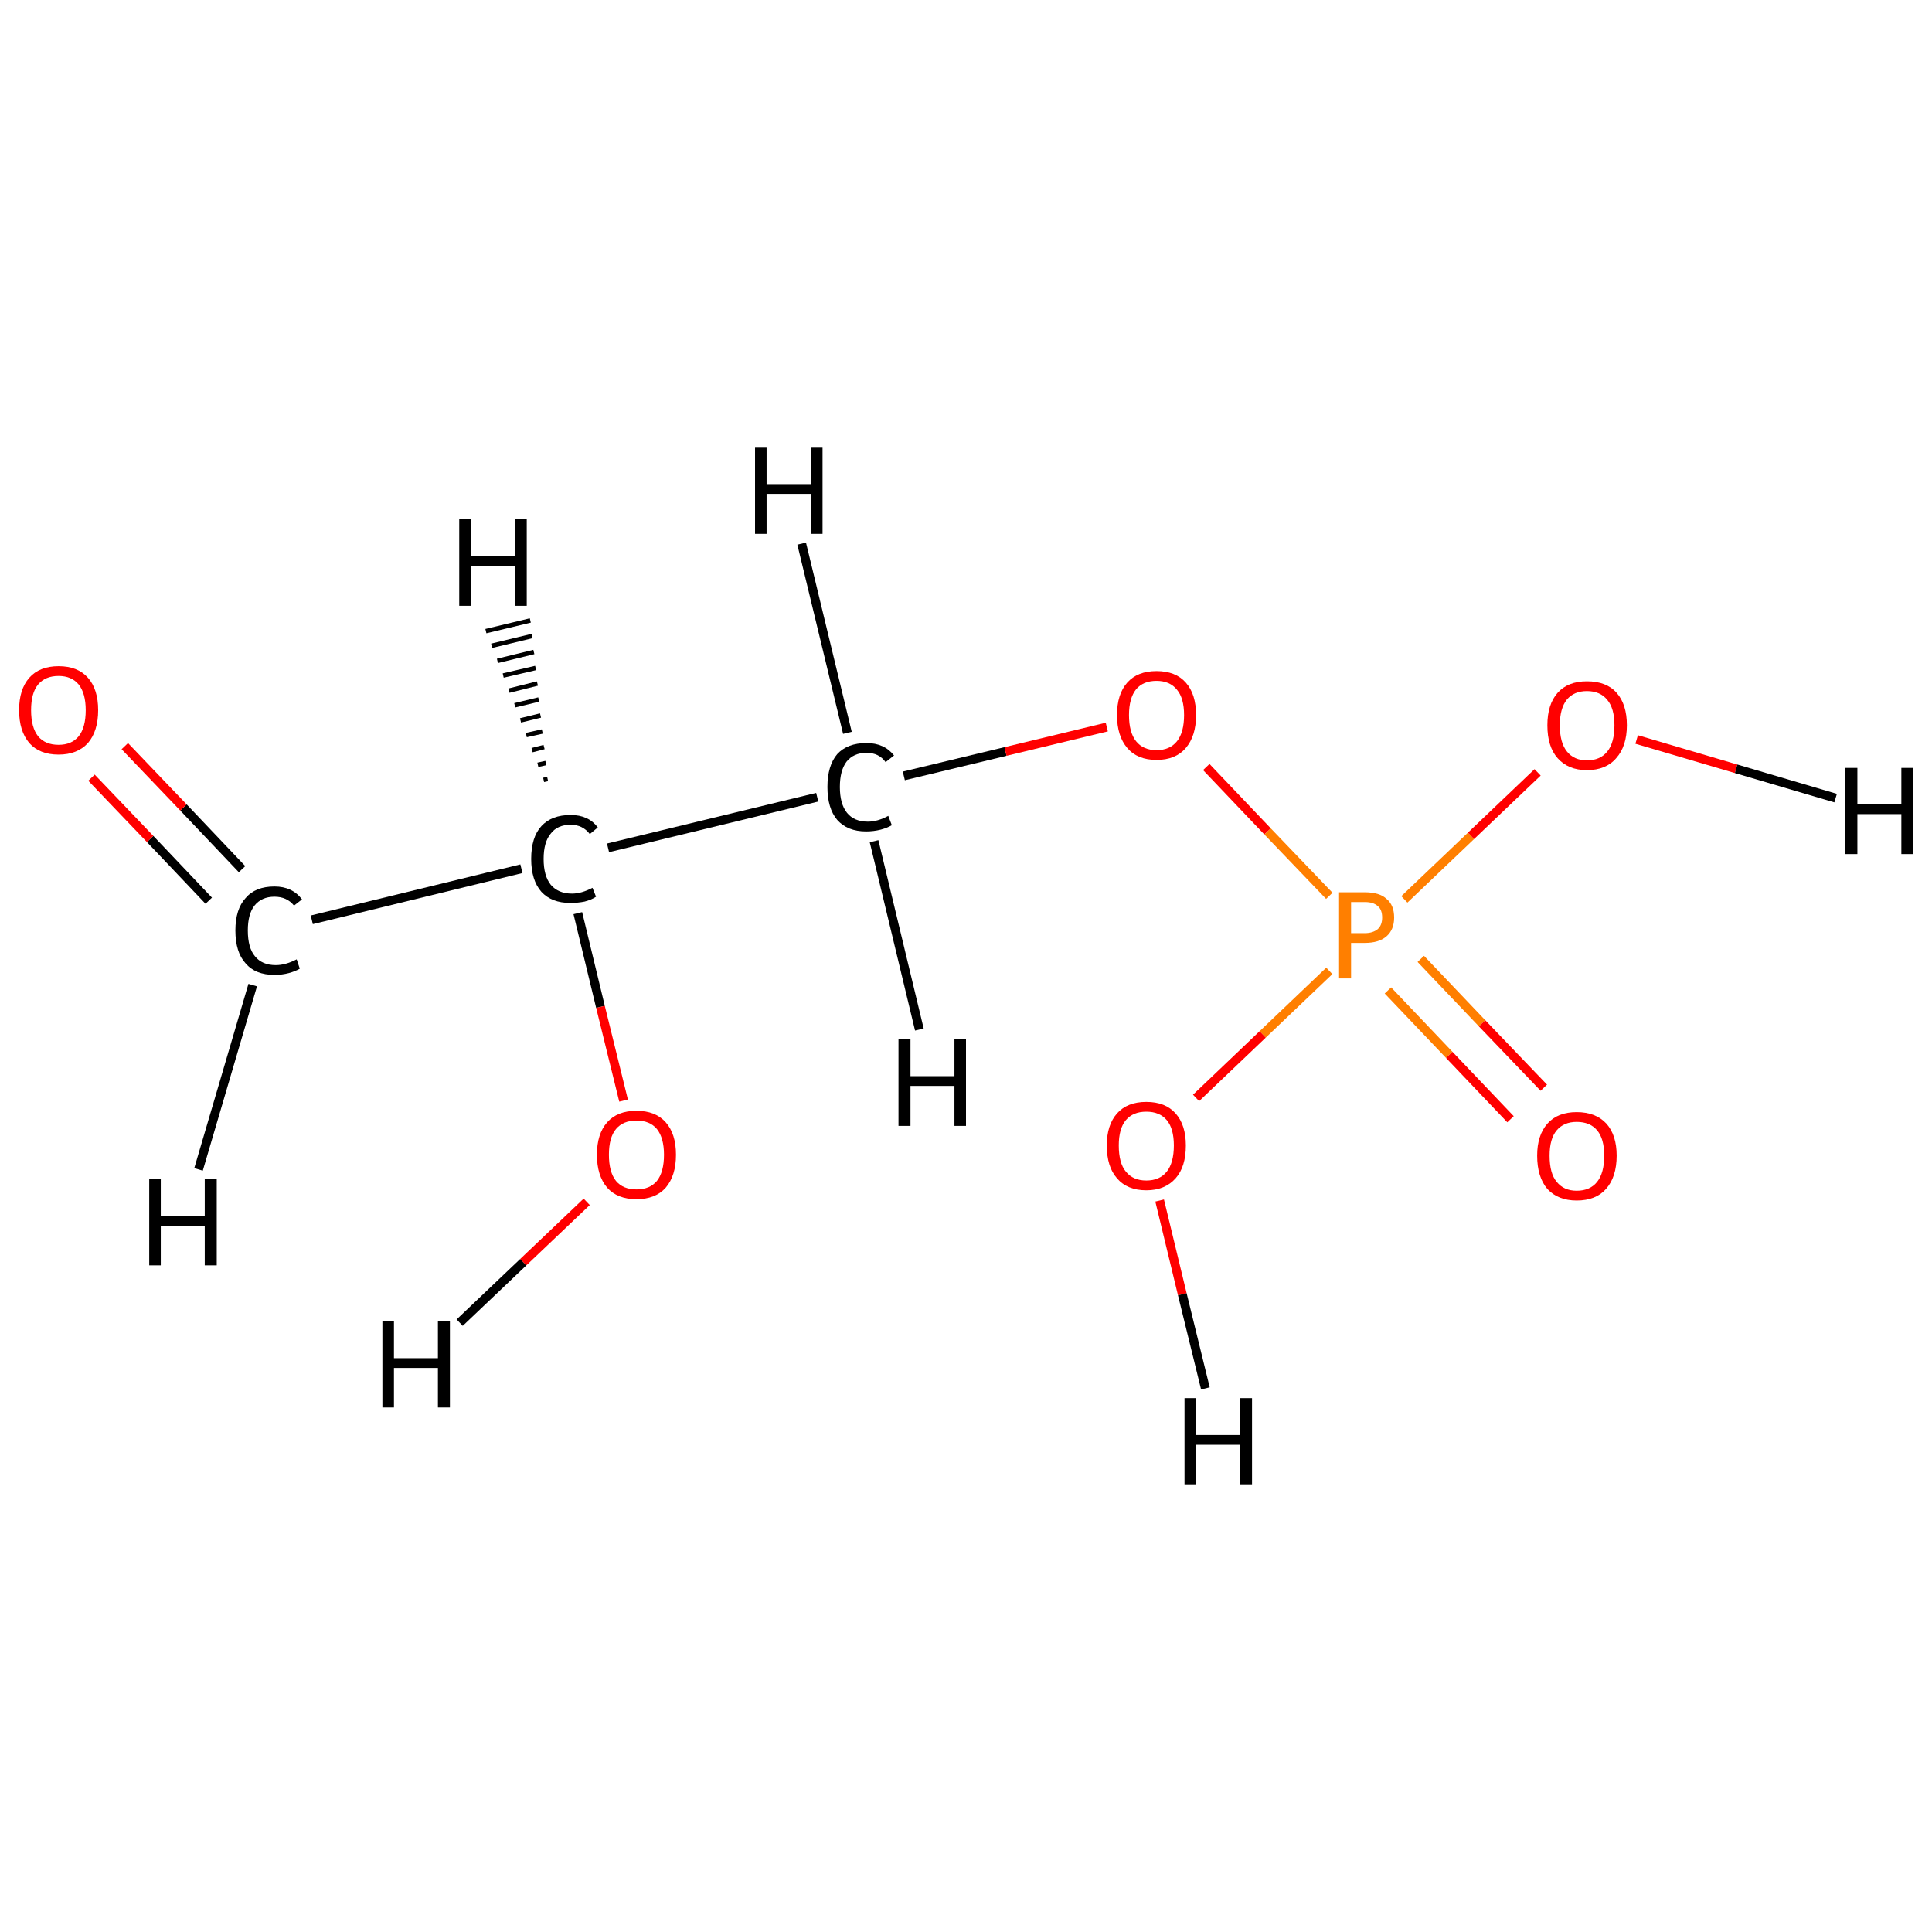 <?xml version='1.0' encoding='iso-8859-1'?>
<svg version='1.1' baseProfile='full'
              xmlns='http://www.w3.org/2000/svg'
                      xmlns:rdkit='http://www.rdkit.org/xml'
                      xmlns:xlink='http://www.w3.org/1999/xlink'
                  xml:space='preserve'
width='435px' height='435px' viewBox='0 0 435 435'>
<!-- END OF HEADER -->
<rect style='opacity:1.0;fill:#FFFFFF;stroke:none' width='435.0' height='435.0' x='0.0' y='0.0'> </rect>
<path class='bond-0 atom-0 atom-1' d='M 70.2,207.1 L 117.4,195.6' style='fill:none;fill-rule:evenodd;stroke:#000000;stroke-width:2.0px;stroke-linecap:butt;stroke-linejoin:miter;stroke-opacity:1' />
<path class='bond-1 atom-1 atom-2' d='M 136.9,190.9 L 184.0,179.5' style='fill:none;fill-rule:evenodd;stroke:#000000;stroke-width:2.0px;stroke-linecap:butt;stroke-linejoin:miter;stroke-opacity:1' />
<path class='bond-2 atom-2 atom-3' d='M 203.5,174.7 L 226.4,169.2' style='fill:none;fill-rule:evenodd;stroke:#000000;stroke-width:2.0px;stroke-linecap:butt;stroke-linejoin:miter;stroke-opacity:1' />
<path class='bond-2 atom-2 atom-3' d='M 226.4,169.2 L 249.2,163.7' style='fill:none;fill-rule:evenodd;stroke:#FF0000;stroke-width:2.0px;stroke-linecap:butt;stroke-linejoin:miter;stroke-opacity:1' />
<path class='bond-3 atom-3 atom-4' d='M 271.6,172.7 L 285.4,187.2' style='fill:none;fill-rule:evenodd;stroke:#FF0000;stroke-width:2.0px;stroke-linecap:butt;stroke-linejoin:miter;stroke-opacity:1' />
<path class='bond-3 atom-3 atom-4' d='M 285.4,187.2 L 299.3,201.7' style='fill:none;fill-rule:evenodd;stroke:#FF7F00;stroke-width:2.0px;stroke-linecap:butt;stroke-linejoin:miter;stroke-opacity:1' />
<path class='bond-4 atom-4 atom-5' d='M 299.3,218.6 L 284.3,232.9' style='fill:none;fill-rule:evenodd;stroke:#FF7F00;stroke-width:2.0px;stroke-linecap:butt;stroke-linejoin:miter;stroke-opacity:1' />
<path class='bond-4 atom-4 atom-5' d='M 284.3,232.9 L 269.3,247.2' style='fill:none;fill-rule:evenodd;stroke:#FF0000;stroke-width:2.0px;stroke-linecap:butt;stroke-linejoin:miter;stroke-opacity:1' />
<path class='bond-5 atom-4 atom-6' d='M 316.2,202.5 L 331.2,188.2' style='fill:none;fill-rule:evenodd;stroke:#FF7F00;stroke-width:2.0px;stroke-linecap:butt;stroke-linejoin:miter;stroke-opacity:1' />
<path class='bond-5 atom-4 atom-6' d='M 331.2,188.2 L 346.2,173.9' style='fill:none;fill-rule:evenodd;stroke:#FF0000;stroke-width:2.0px;stroke-linecap:butt;stroke-linejoin:miter;stroke-opacity:1' />
<path class='bond-6 atom-4 atom-7' d='M 312.5,223.0 L 326.3,237.5' style='fill:none;fill-rule:evenodd;stroke:#FF7F00;stroke-width:2.0px;stroke-linecap:butt;stroke-linejoin:miter;stroke-opacity:1' />
<path class='bond-6 atom-4 atom-7' d='M 326.3,237.5 L 340.1,252.0' style='fill:none;fill-rule:evenodd;stroke:#FF0000;stroke-width:2.0px;stroke-linecap:butt;stroke-linejoin:miter;stroke-opacity:1' />
<path class='bond-6 atom-4 atom-7' d='M 319.9,215.9 L 333.7,230.4' style='fill:none;fill-rule:evenodd;stroke:#FF7F00;stroke-width:2.0px;stroke-linecap:butt;stroke-linejoin:miter;stroke-opacity:1' />
<path class='bond-6 atom-4 atom-7' d='M 333.7,230.4 L 347.6,244.9' style='fill:none;fill-rule:evenodd;stroke:#FF0000;stroke-width:2.0px;stroke-linecap:butt;stroke-linejoin:miter;stroke-opacity:1' />
<path class='bond-7 atom-1 atom-8' d='M 130.1,205.6 L 135.2,226.7' style='fill:none;fill-rule:evenodd;stroke:#000000;stroke-width:2.0px;stroke-linecap:butt;stroke-linejoin:miter;stroke-opacity:1' />
<path class='bond-7 atom-1 atom-8' d='M 135.2,226.7 L 140.4,247.8' style='fill:none;fill-rule:evenodd;stroke:#FF0000;stroke-width:2.0px;stroke-linecap:butt;stroke-linejoin:miter;stroke-opacity:1' />
<path class='bond-8 atom-0 atom-9' d='M 54.5,195.7 L 41.3,181.8' style='fill:none;fill-rule:evenodd;stroke:#000000;stroke-width:2.0px;stroke-linecap:butt;stroke-linejoin:miter;stroke-opacity:1' />
<path class='bond-8 atom-0 atom-9' d='M 41.3,181.8 L 28.1,168.0' style='fill:none;fill-rule:evenodd;stroke:#FF0000;stroke-width:2.0px;stroke-linecap:butt;stroke-linejoin:miter;stroke-opacity:1' />
<path class='bond-8 atom-0 atom-9' d='M 47.0,202.8 L 33.8,188.9' style='fill:none;fill-rule:evenodd;stroke:#000000;stroke-width:2.0px;stroke-linecap:butt;stroke-linejoin:miter;stroke-opacity:1' />
<path class='bond-8 atom-0 atom-9' d='M 33.8,188.9 L 20.6,175.1' style='fill:none;fill-rule:evenodd;stroke:#FF0000;stroke-width:2.0px;stroke-linecap:butt;stroke-linejoin:miter;stroke-opacity:1' />
<path class='bond-9 atom-0 atom-10' d='M 56.9,221.8 L 44.7,263.3' style='fill:none;fill-rule:evenodd;stroke:#000000;stroke-width:2.0px;stroke-linecap:butt;stroke-linejoin:miter;stroke-opacity:1' />
<path class='bond-10 atom-1 atom-11' d='M 122.4,175.6 L 123.3,175.4' style='fill:none;fill-rule:evenodd;stroke:#000000;stroke-width:1.0px;stroke-linecap:butt;stroke-linejoin:miter;stroke-opacity:1' />
<path class='bond-10 atom-1 atom-11' d='M 121.1,172.2 L 122.9,171.8' style='fill:none;fill-rule:evenodd;stroke:#000000;stroke-width:1.0px;stroke-linecap:butt;stroke-linejoin:miter;stroke-opacity:1' />
<path class='bond-10 atom-1 atom-11' d='M 119.8,168.9 L 122.5,168.2' style='fill:none;fill-rule:evenodd;stroke:#000000;stroke-width:1.0px;stroke-linecap:butt;stroke-linejoin:miter;stroke-opacity:1' />
<path class='bond-10 atom-1 atom-11' d='M 118.5,165.5 L 122.1,164.7' style='fill:none;fill-rule:evenodd;stroke:#000000;stroke-width:1.0px;stroke-linecap:butt;stroke-linejoin:miter;stroke-opacity:1' />
<path class='bond-10 atom-1 atom-11' d='M 117.2,162.2 L 121.7,161.1' style='fill:none;fill-rule:evenodd;stroke:#000000;stroke-width:1.0px;stroke-linecap:butt;stroke-linejoin:miter;stroke-opacity:1' />
<path class='bond-10 atom-1 atom-11' d='M 115.9,158.8 L 121.3,157.5' style='fill:none;fill-rule:evenodd;stroke:#000000;stroke-width:1.0px;stroke-linecap:butt;stroke-linejoin:miter;stroke-opacity:1' />
<path class='bond-10 atom-1 atom-11' d='M 114.6,155.5 L 121.0,153.9' style='fill:none;fill-rule:evenodd;stroke:#000000;stroke-width:1.0px;stroke-linecap:butt;stroke-linejoin:miter;stroke-opacity:1' />
<path class='bond-10 atom-1 atom-11' d='M 113.3,152.1 L 120.6,150.4' style='fill:none;fill-rule:evenodd;stroke:#000000;stroke-width:1.0px;stroke-linecap:butt;stroke-linejoin:miter;stroke-opacity:1' />
<path class='bond-10 atom-1 atom-11' d='M 112.0,148.8 L 120.2,146.8' style='fill:none;fill-rule:evenodd;stroke:#000000;stroke-width:1.0px;stroke-linecap:butt;stroke-linejoin:miter;stroke-opacity:1' />
<path class='bond-10 atom-1 atom-11' d='M 110.7,145.4 L 119.8,143.2' style='fill:none;fill-rule:evenodd;stroke:#000000;stroke-width:1.0px;stroke-linecap:butt;stroke-linejoin:miter;stroke-opacity:1' />
<path class='bond-10 atom-1 atom-11' d='M 109.4,142.1 L 119.4,139.7' style='fill:none;fill-rule:evenodd;stroke:#000000;stroke-width:1.0px;stroke-linecap:butt;stroke-linejoin:miter;stroke-opacity:1' />
<path class='bond-11 atom-2 atom-12' d='M 190.8,165.0 L 180.5,122.4' style='fill:none;fill-rule:evenodd;stroke:#000000;stroke-width:2.0px;stroke-linecap:butt;stroke-linejoin:miter;stroke-opacity:1' />
<path class='bond-12 atom-2 atom-13' d='M 196.8,189.4 L 207.0,231.8' style='fill:none;fill-rule:evenodd;stroke:#000000;stroke-width:2.0px;stroke-linecap:butt;stroke-linejoin:miter;stroke-opacity:1' />
<path class='bond-13 atom-5 atom-14' d='M 261.1,270.3 L 266.2,291.4' style='fill:none;fill-rule:evenodd;stroke:#FF0000;stroke-width:2.0px;stroke-linecap:butt;stroke-linejoin:miter;stroke-opacity:1' />
<path class='bond-13 atom-5 atom-14' d='M 266.2,291.4 L 271.4,312.6' style='fill:none;fill-rule:evenodd;stroke:#000000;stroke-width:2.0px;stroke-linecap:butt;stroke-linejoin:miter;stroke-opacity:1' />
<path class='bond-14 atom-6 atom-15' d='M 368.5,166.5 L 390.9,173.1' style='fill:none;fill-rule:evenodd;stroke:#FF0000;stroke-width:2.0px;stroke-linecap:butt;stroke-linejoin:miter;stroke-opacity:1' />
<path class='bond-14 atom-6 atom-15' d='M 390.9,173.1 L 413.3,179.7' style='fill:none;fill-rule:evenodd;stroke:#000000;stroke-width:2.0px;stroke-linecap:butt;stroke-linejoin:miter;stroke-opacity:1' />
<path class='bond-15 atom-8 atom-16' d='M 132.1,270.6 L 117.8,284.2' style='fill:none;fill-rule:evenodd;stroke:#FF0000;stroke-width:2.0px;stroke-linecap:butt;stroke-linejoin:miter;stroke-opacity:1' />
<path class='bond-15 atom-8 atom-16' d='M 117.8,284.2 L 103.5,297.8' style='fill:none;fill-rule:evenodd;stroke:#000000;stroke-width:2.0px;stroke-linecap:butt;stroke-linejoin:miter;stroke-opacity:1' />
<path class='atom-0' d='M 53.0 209.5
Q 53.0 204.7, 55.3 202.2
Q 57.5 199.6, 61.8 199.6
Q 65.8 199.6, 68.0 202.5
L 66.2 203.9
Q 64.6 201.9, 61.8 201.9
Q 58.9 201.9, 57.3 203.9
Q 55.8 205.8, 55.8 209.5
Q 55.8 213.4, 57.4 215.3
Q 59.0 217.3, 62.1 217.3
Q 64.3 217.3, 66.8 216.0
L 67.5 218.1
Q 66.5 218.7, 65.0 219.1
Q 63.5 219.5, 61.8 219.5
Q 57.5 219.5, 55.3 216.9
Q 53.0 214.4, 53.0 209.5
' fill='#000000'/>
<path class='atom-1' d='M 119.6 193.4
Q 119.6 188.5, 121.9 186.0
Q 124.2 183.5, 128.5 183.5
Q 132.5 183.5, 134.6 186.3
L 132.8 187.8
Q 131.2 185.7, 128.5 185.7
Q 125.5 185.7, 124.0 187.7
Q 122.4 189.6, 122.4 193.4
Q 122.4 197.2, 124.0 199.2
Q 125.7 201.2, 128.8 201.2
Q 130.9 201.2, 133.4 199.9
L 134.2 201.9
Q 133.2 202.6, 131.6 203.0
Q 130.1 203.3, 128.4 203.3
Q 124.2 203.3, 121.9 200.8
Q 119.6 198.2, 119.6 193.4
' fill='#000000'/>
<path class='atom-2' d='M 186.3 177.2
Q 186.3 172.4, 188.5 169.8
Q 190.8 167.3, 195.1 167.3
Q 199.1 167.3, 201.3 170.1
L 199.4 171.6
Q 197.9 169.5, 195.1 169.5
Q 192.2 169.5, 190.6 171.5
Q 189.1 173.5, 189.1 177.2
Q 189.1 181.0, 190.7 183.0
Q 192.3 185.0, 195.4 185.0
Q 197.6 185.0, 200.0 183.7
L 200.8 185.8
Q 199.8 186.4, 198.3 186.8
Q 196.7 187.2, 195.0 187.2
Q 190.8 187.2, 188.5 184.6
Q 186.3 182.0, 186.3 177.2
' fill='#000000'/>
<path class='atom-3' d='M 251.5 161.0
Q 251.5 156.3, 253.8 153.7
Q 256.1 151.1, 260.4 151.1
Q 264.7 151.1, 267.0 153.7
Q 269.3 156.3, 269.3 161.0
Q 269.3 165.7, 267.0 168.4
Q 264.7 171.1, 260.4 171.1
Q 256.1 171.1, 253.8 168.4
Q 251.5 165.7, 251.5 161.0
M 260.4 168.9
Q 263.4 168.9, 265.0 166.9
Q 266.6 164.9, 266.6 161.0
Q 266.6 157.2, 265.0 155.3
Q 263.4 153.3, 260.4 153.3
Q 257.4 153.3, 255.8 155.2
Q 254.2 157.2, 254.2 161.0
Q 254.2 164.9, 255.8 166.9
Q 257.4 168.9, 260.4 168.9
' fill='#FF0000'/>
<path class='atom-4' d='M 307.3 200.9
Q 310.6 200.9, 312.2 202.4
Q 313.9 203.8, 313.9 206.6
Q 313.9 209.3, 312.2 210.8
Q 310.5 212.3, 307.3 212.3
L 304.2 212.3
L 304.2 220.3
L 301.5 220.3
L 301.5 200.9
L 307.3 200.9
M 307.3 210.1
Q 309.1 210.1, 310.2 209.2
Q 311.2 208.3, 311.2 206.6
Q 311.2 204.8, 310.2 204.0
Q 309.2 203.1, 307.3 203.1
L 304.2 203.1
L 304.2 210.1
L 307.3 210.1
' fill='#FF7F00'/>
<path class='atom-5' d='M 249.2 257.9
Q 249.2 253.3, 251.5 250.7
Q 253.8 248.1, 258.1 248.1
Q 262.4 248.1, 264.7 250.7
Q 267.0 253.3, 267.0 257.9
Q 267.0 262.7, 264.7 265.3
Q 262.3 268.0, 258.1 268.0
Q 253.8 268.0, 251.5 265.3
Q 249.2 262.7, 249.2 257.9
M 258.1 265.8
Q 261.1 265.8, 262.7 263.8
Q 264.3 261.8, 264.3 257.9
Q 264.3 254.1, 262.7 252.2
Q 261.1 250.3, 258.1 250.3
Q 255.1 250.3, 253.5 252.2
Q 251.9 254.1, 251.9 257.9
Q 251.9 261.9, 253.5 263.8
Q 255.1 265.8, 258.1 265.8
' fill='#FF0000'/>
<path class='atom-6' d='M 348.4 163.3
Q 348.4 158.6, 350.7 156.0
Q 353.0 153.4, 357.3 153.4
Q 361.7 153.4, 364.0 156.0
Q 366.3 158.6, 366.3 163.3
Q 366.3 168.0, 363.9 170.7
Q 361.6 173.4, 357.3 173.4
Q 353.1 173.4, 350.7 170.7
Q 348.4 168.1, 348.4 163.3
M 357.3 171.2
Q 360.3 171.2, 361.9 169.2
Q 363.5 167.2, 363.5 163.3
Q 363.5 159.5, 361.9 157.6
Q 360.3 155.6, 357.3 155.6
Q 354.4 155.6, 352.8 157.5
Q 351.2 159.5, 351.2 163.3
Q 351.2 167.2, 352.8 169.2
Q 354.4 171.2, 357.3 171.2
' fill='#FF0000'/>
<path class='atom-7' d='M 346.1 260.2
Q 346.1 255.6, 348.4 253.0
Q 350.7 250.4, 355.0 250.4
Q 359.3 250.4, 361.7 253.0
Q 364.0 255.6, 364.0 260.2
Q 364.0 265.0, 361.6 267.7
Q 359.3 270.3, 355.0 270.3
Q 350.8 270.3, 348.4 267.7
Q 346.1 265.0, 346.1 260.2
M 355.0 268.1
Q 358.0 268.1, 359.6 266.1
Q 361.2 264.1, 361.2 260.2
Q 361.2 256.4, 359.6 254.5
Q 358.0 252.6, 355.0 252.6
Q 352.1 252.6, 350.5 254.5
Q 348.9 256.4, 348.9 260.2
Q 348.9 264.2, 350.5 266.1
Q 352.1 268.1, 355.0 268.1
' fill='#FF0000'/>
<path class='atom-8' d='M 134.4 260.0
Q 134.4 255.3, 136.7 252.7
Q 139.0 250.1, 143.3 250.1
Q 147.6 250.1, 149.9 252.7
Q 152.2 255.3, 152.2 260.0
Q 152.2 264.7, 149.9 267.4
Q 147.6 270.0, 143.3 270.0
Q 139.0 270.0, 136.7 267.4
Q 134.4 264.7, 134.4 260.0
M 143.3 267.8
Q 146.3 267.8, 147.9 265.9
Q 149.5 263.9, 149.5 260.0
Q 149.5 256.2, 147.9 254.2
Q 146.3 252.3, 143.3 252.3
Q 140.3 252.3, 138.7 254.2
Q 137.1 256.1, 137.1 260.0
Q 137.1 263.9, 138.7 265.9
Q 140.3 267.8, 143.3 267.8
' fill='#FF0000'/>
<path class='atom-9' d='M 4.3 159.9
Q 4.3 155.2, 6.6 152.6
Q 8.9 150.0, 13.2 150.0
Q 17.5 150.0, 19.8 152.6
Q 22.1 155.2, 22.1 159.9
Q 22.1 164.6, 19.8 167.3
Q 17.4 169.9, 13.2 169.9
Q 8.9 169.9, 6.6 167.3
Q 4.3 164.6, 4.3 159.9
M 13.2 167.7
Q 16.1 167.7, 17.7 165.8
Q 19.3 163.8, 19.3 159.9
Q 19.3 156.1, 17.7 154.1
Q 16.1 152.2, 13.2 152.2
Q 10.2 152.2, 8.6 154.1
Q 7.0 156.0, 7.0 159.9
Q 7.0 163.8, 8.6 165.8
Q 10.2 167.7, 13.2 167.7
' fill='#FF0000'/>
<path class='atom-10' d='M 33.6 265.5
L 36.2 265.5
L 36.2 273.8
L 46.1 273.8
L 46.1 265.5
L 48.8 265.5
L 48.8 284.9
L 46.1 284.9
L 46.1 276.0
L 36.2 276.0
L 36.2 284.9
L 33.6 284.9
L 33.6 265.5
' fill='#000000'/>
<path class='atom-11' d='M 103.4 116.9
L 106.0 116.9
L 106.0 125.2
L 115.9 125.2
L 115.9 116.9
L 118.6 116.9
L 118.6 136.4
L 115.9 136.4
L 115.9 127.4
L 106.0 127.4
L 106.0 136.4
L 103.4 136.4
L 103.4 116.9
' fill='#000000'/>
<path class='atom-12' d='M 170.0 100.8
L 172.6 100.8
L 172.6 109.0
L 182.6 109.0
L 182.6 100.8
L 185.2 100.8
L 185.2 120.2
L 182.6 120.2
L 182.6 111.2
L 172.6 111.2
L 172.6 120.2
L 170.0 120.2
L 170.0 100.8
' fill='#000000'/>
<path class='atom-13' d='M 202.3 234.0
L 205.0 234.0
L 205.0 242.3
L 214.9 242.3
L 214.9 234.0
L 217.5 234.0
L 217.5 253.5
L 214.9 253.5
L 214.9 244.5
L 205.0 244.5
L 205.0 253.5
L 202.3 253.5
L 202.3 234.0
' fill='#000000'/>
<path class='atom-14' d='M 266.7 314.8
L 269.3 314.8
L 269.3 323.1
L 279.2 323.1
L 279.2 314.8
L 281.9 314.8
L 281.9 334.2
L 279.2 334.2
L 279.2 325.3
L 269.3 325.3
L 269.3 334.2
L 266.7 334.2
L 266.7 314.8
' fill='#000000'/>
<path class='atom-15' d='M 415.5 172.9
L 418.2 172.9
L 418.2 181.1
L 428.1 181.1
L 428.1 172.9
L 430.7 172.9
L 430.7 192.3
L 428.1 192.3
L 428.1 183.3
L 418.2 183.3
L 418.2 192.3
L 415.5 192.3
L 415.5 172.9
' fill='#000000'/>
<path class='atom-16' d='M 86.1 297.5
L 88.7 297.5
L 88.7 305.8
L 98.6 305.8
L 98.6 297.5
L 101.3 297.5
L 101.3 316.9
L 98.6 316.9
L 98.6 308.0
L 88.7 308.0
L 88.7 316.9
L 86.1 316.9
L 86.1 297.5
' fill='#000000'/>
</svg>
